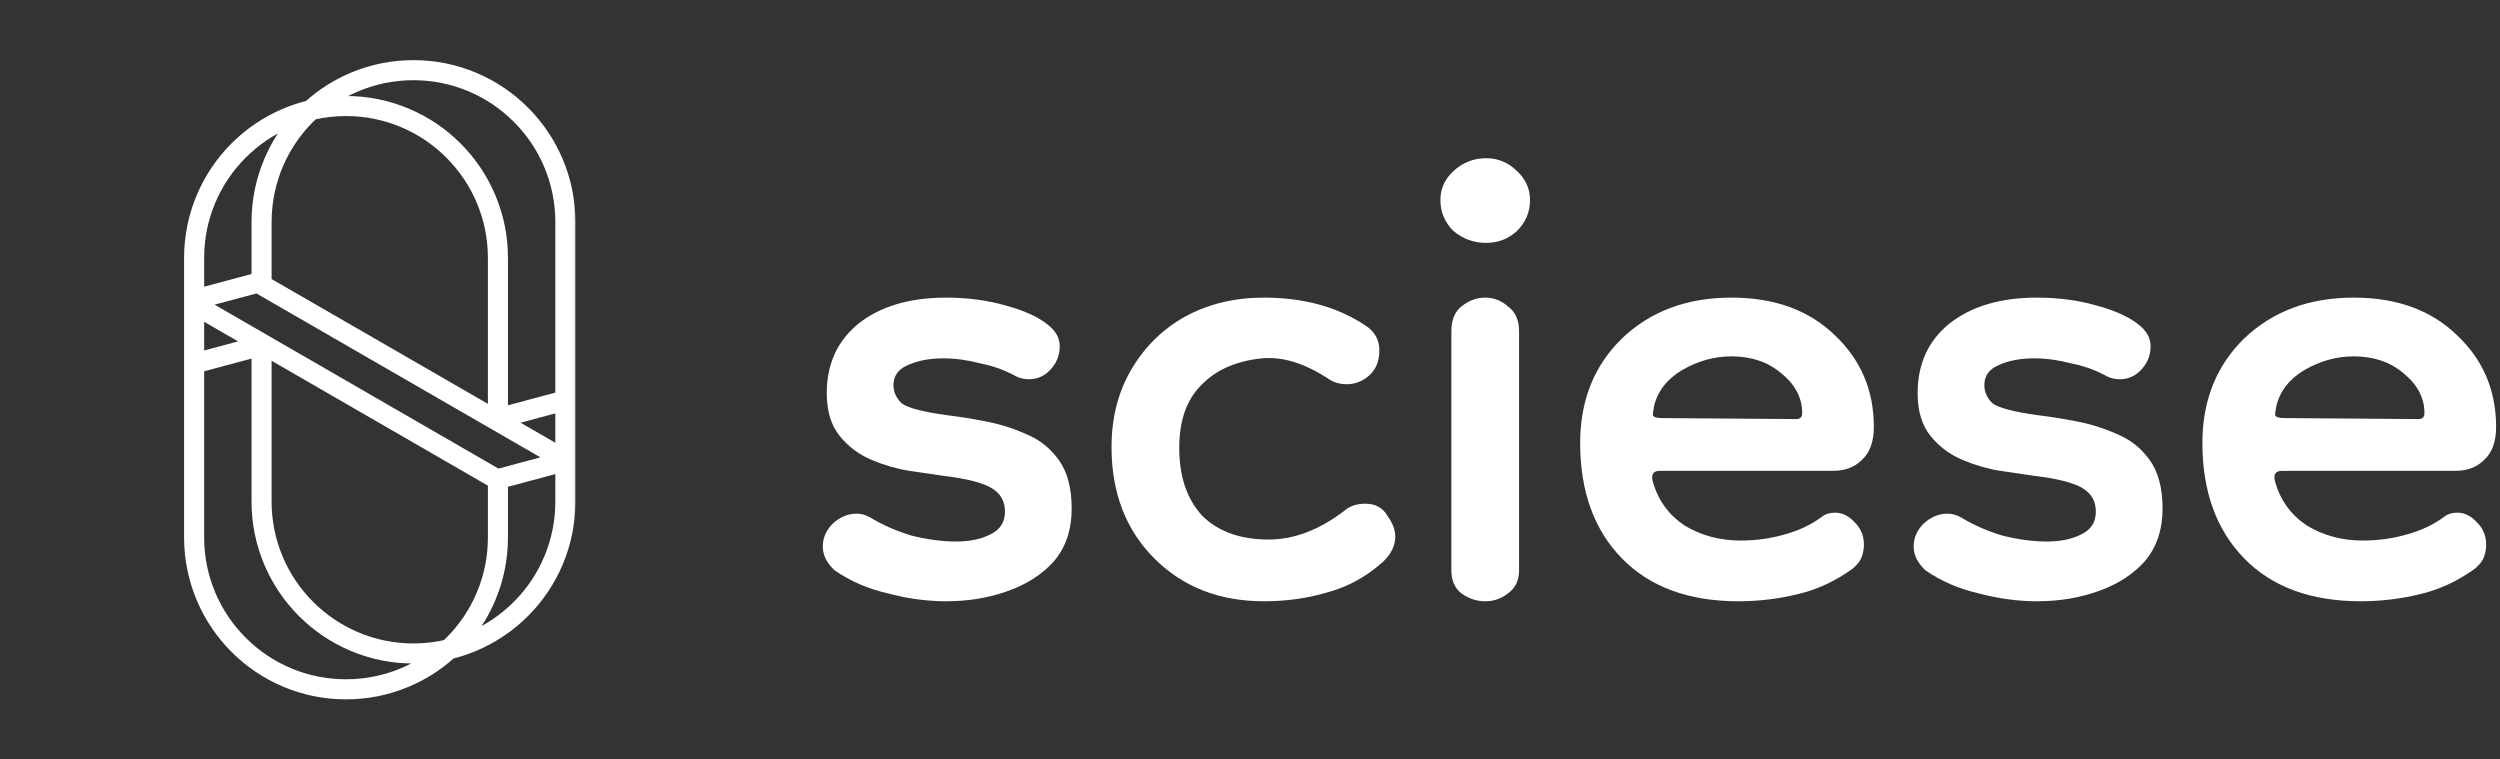 <svg width="237" height="72" viewBox="0 0 237 72" fill="none" xmlns="http://www.w3.org/2000/svg">
<rect x="0" y="0" width="237" height="72" fill="#333333" stroke="none"/>
<mask id="path-1-outside-1_12_370" maskUnits="userSpaceOnUse" x="16.827" y="5.077" width="38" height="62" fill="black">
<rect fill="white" x="16.827" y="5.077" width="38" height="62"/>
<path d="M54.173 21.053C54.173 19.031 53.775 17.07 52.995 15.224C52.24 13.441 51.16 11.84 49.786 10.463C48.413 9.089 46.809 8.009 45.026 7.255C43.18 6.474 41.218 6.077 39.197 6.077C37.175 6.077 35.214 6.474 33.368 7.255C31.83 7.906 30.424 8.799 29.186 9.916C28.434 10.103 27.694 10.348 26.974 10.653C25.191 11.408 23.59 12.488 22.213 13.861C20.84 15.235 19.76 16.84 19.005 18.622C18.225 20.468 17.827 22.43 17.827 24.451V50.947C17.827 52.969 18.225 54.93 19.005 56.776C19.76 58.559 20.84 60.16 22.213 61.537C23.587 62.911 25.191 63.991 26.974 64.745C28.82 65.526 30.781 65.923 32.803 65.923C34.825 65.923 36.786 65.526 38.632 64.745C40.17 64.094 41.576 63.202 42.814 62.084C43.566 61.897 44.306 61.652 45.026 61.347C46.809 60.592 48.41 59.512 49.786 58.139C51.163 56.765 52.24 55.161 52.995 53.378C53.775 51.532 54.173 49.571 54.173 47.549V21.053ZM42.255 61.033C41.259 61.258 40.236 61.373 39.197 61.373C37.331 61.373 35.519 61.007 33.817 60.287C32.17 59.59 30.692 58.594 29.422 57.324C28.152 56.054 27.155 54.576 26.459 52.929C25.738 51.224 25.373 49.415 25.373 47.549V33.552L46.627 45.824V50.95C46.627 52.816 46.261 54.628 45.541 56.33C44.844 57.977 43.848 59.455 42.578 60.725C42.471 60.829 42.365 60.932 42.255 61.033ZM18.979 29.86L23.541 32.492L18.979 33.716V29.86ZM47.298 44.798C47.269 44.807 47.241 44.819 47.212 44.83L19.371 28.754L24.365 27.418L52.206 43.485L47.298 44.798ZM29.745 10.967C30.741 10.742 31.764 10.627 32.803 10.627C34.669 10.627 36.481 10.993 38.183 11.713C39.83 12.41 41.308 13.406 42.578 14.677C43.848 15.947 44.844 17.424 45.541 19.072C46.261 20.776 46.627 22.585 46.627 24.451V38.935L25.373 26.669V21.053C25.373 19.187 25.738 17.375 26.459 15.673C27.155 14.026 28.152 12.548 29.422 11.278C29.529 11.172 29.635 11.068 29.745 10.967ZM53.021 42.624L48.375 39.943L53.021 38.699V42.624ZM33.817 8.315C35.522 7.595 37.331 7.229 39.197 7.229C41.063 7.229 42.874 7.595 44.577 8.315C46.224 9.012 47.701 10.008 48.971 11.278C50.242 12.548 51.238 14.026 51.935 15.673C52.655 17.378 53.021 19.187 53.021 21.053V37.506L47.779 38.912V24.451C47.779 22.43 47.382 20.468 46.601 18.622C45.847 16.84 44.767 15.238 43.393 13.861C42.019 12.488 40.415 11.408 38.632 10.653C36.786 9.873 34.825 9.475 32.803 9.475C32.386 9.475 31.971 9.493 31.562 9.527C32.27 9.055 33.025 8.649 33.817 8.315ZM20.065 19.072C20.762 17.424 21.758 15.947 23.028 14.677C24.299 13.406 25.776 12.41 27.423 11.713C27.455 11.699 27.49 11.687 27.521 11.673C26.651 12.75 25.94 13.939 25.399 15.224C24.618 17.07 24.221 19.031 24.221 21.053V26.263L18.979 27.668V24.451C18.979 22.585 19.345 20.773 20.065 19.072ZM38.183 63.686C36.478 64.406 34.669 64.771 32.803 64.771C30.937 64.771 29.125 64.406 27.423 63.686C25.776 62.989 24.299 61.992 23.028 60.722C21.758 59.452 20.762 57.974 20.065 56.327C19.345 54.622 18.979 52.813 18.979 50.947V34.909L24.221 33.503V47.549C24.221 49.571 24.618 51.532 25.399 53.378C26.153 55.161 27.233 56.762 28.607 58.139C29.984 59.512 31.585 60.592 33.368 61.347C35.214 62.127 37.175 62.525 39.197 62.525C39.614 62.525 40.029 62.508 40.438 62.473C39.73 62.945 38.975 63.352 38.183 63.686ZM51.935 52.929C51.238 54.576 50.242 56.054 48.971 57.324C47.701 58.594 46.224 59.59 44.577 60.287C44.545 60.302 44.51 60.313 44.479 60.328C45.348 59.25 46.06 58.061 46.601 56.776C47.382 54.93 47.779 52.969 47.779 50.947V45.861L53.021 44.456V47.549C53.021 49.415 52.655 51.227 51.935 52.929Z"/>
</mask>
<path d="M54.173 21.053C54.173 19.031 53.775 17.07 52.995 15.224C52.24 13.441 51.16 11.84 49.786 10.463C48.413 9.089 46.809 8.009 45.026 7.255C43.18 6.474 41.218 6.077 39.197 6.077C37.175 6.077 35.214 6.474 33.368 7.255C31.83 7.906 30.424 8.799 29.186 9.916C28.434 10.103 27.694 10.348 26.974 10.653C25.191 11.408 23.59 12.488 22.213 13.861C20.84 15.235 19.76 16.84 19.005 18.622C18.225 20.468 17.827 22.43 17.827 24.451V50.947C17.827 52.969 18.225 54.93 19.005 56.776C19.76 58.559 20.84 60.16 22.213 61.537C23.587 62.911 25.191 63.991 26.974 64.745C28.82 65.526 30.781 65.923 32.803 65.923C34.825 65.923 36.786 65.526 38.632 64.745C40.17 64.094 41.576 63.202 42.814 62.084C43.566 61.897 44.306 61.652 45.026 61.347C46.809 60.592 48.41 59.512 49.786 58.139C51.163 56.765 52.24 55.161 52.995 53.378C53.775 51.532 54.173 49.571 54.173 47.549V21.053ZM42.255 61.033C41.259 61.258 40.236 61.373 39.197 61.373C37.331 61.373 35.519 61.007 33.817 60.287C32.17 59.59 30.692 58.594 29.422 57.324C28.152 56.054 27.155 54.576 26.459 52.929C25.738 51.224 25.373 49.415 25.373 47.549V33.552L46.627 45.824V50.95C46.627 52.816 46.261 54.628 45.541 56.33C44.844 57.977 43.848 59.455 42.578 60.725C42.471 60.829 42.365 60.932 42.255 61.033ZM18.979 29.86L23.541 32.492L18.979 33.716V29.86ZM47.298 44.798C47.269 44.807 47.241 44.819 47.212 44.83L19.371 28.754L24.365 27.418L52.206 43.485L47.298 44.798ZM29.745 10.967C30.741 10.742 31.764 10.627 32.803 10.627C34.669 10.627 36.481 10.993 38.183 11.713C39.83 12.41 41.308 13.406 42.578 14.677C43.848 15.947 44.844 17.424 45.541 19.072C46.261 20.776 46.627 22.585 46.627 24.451V38.935L25.373 26.669V21.053C25.373 19.187 25.738 17.375 26.459 15.673C27.155 14.026 28.152 12.548 29.422 11.278C29.529 11.172 29.635 11.068 29.745 10.967ZM53.021 42.624L48.375 39.943L53.021 38.699V42.624ZM33.817 8.315C35.522 7.595 37.331 7.229 39.197 7.229C41.063 7.229 42.874 7.595 44.577 8.315C46.224 9.012 47.701 10.008 48.971 11.278C50.242 12.548 51.238 14.026 51.935 15.673C52.655 17.378 53.021 19.187 53.021 21.053V37.506L47.779 38.912V24.451C47.779 22.43 47.382 20.468 46.601 18.622C45.847 16.84 44.767 15.238 43.393 13.861C42.019 12.488 40.415 11.408 38.632 10.653C36.786 9.873 34.825 9.475 32.803 9.475C32.386 9.475 31.971 9.493 31.562 9.527C32.27 9.055 33.025 8.649 33.817 8.315ZM20.065 19.072C20.762 17.424 21.758 15.947 23.028 14.677C24.299 13.406 25.776 12.41 27.423 11.713C27.455 11.699 27.49 11.687 27.521 11.673C26.651 12.75 25.94 13.939 25.399 15.224C24.618 17.07 24.221 19.031 24.221 21.053V26.263L18.979 27.668V24.451C18.979 22.585 19.345 20.773 20.065 19.072ZM38.183 63.686C36.478 64.406 34.669 64.771 32.803 64.771C30.937 64.771 29.125 64.406 27.423 63.686C25.776 62.989 24.299 61.992 23.028 60.722C21.758 59.452 20.762 57.974 20.065 56.327C19.345 54.622 18.979 52.813 18.979 50.947V34.909L24.221 33.503V47.549C24.221 49.571 24.618 51.532 25.399 53.378C26.153 55.161 27.233 56.762 28.607 58.139C29.984 59.512 31.585 60.592 33.368 61.347C35.214 62.127 37.175 62.525 39.197 62.525C39.614 62.525 40.029 62.508 40.438 62.473C39.73 62.945 38.975 63.352 38.183 63.686ZM51.935 52.929C51.238 54.576 50.242 56.054 48.971 57.324C47.701 58.594 46.224 59.59 44.577 60.287C44.545 60.302 44.51 60.313 44.479 60.328C45.348 59.25 46.06 58.061 46.601 56.776C47.382 54.93 47.779 52.969 47.779 50.947V45.861L53.021 44.456V47.549C53.021 49.415 52.655 51.227 51.935 52.929Z" fill="white"/>
<path d="M54.173 21.053C54.173 19.031 53.775 17.07 52.995 15.224C52.24 13.441 51.16 11.84 49.786 10.463C48.413 9.089 46.809 8.009 45.026 7.255C43.18 6.474 41.218 6.077 39.197 6.077C37.175 6.077 35.214 6.474 33.368 7.255C31.83 7.906 30.424 8.799 29.186 9.916C28.434 10.103 27.694 10.348 26.974 10.653C25.191 11.408 23.59 12.488 22.213 13.861C20.84 15.235 19.76 16.84 19.005 18.622C18.225 20.468 17.827 22.43 17.827 24.451V50.947C17.827 52.969 18.225 54.93 19.005 56.776C19.76 58.559 20.84 60.16 22.213 61.537C23.587 62.911 25.191 63.991 26.974 64.745C28.82 65.526 30.781 65.923 32.803 65.923C34.825 65.923 36.786 65.526 38.632 64.745C40.17 64.094 41.576 63.202 42.814 62.084C43.566 61.897 44.306 61.652 45.026 61.347C46.809 60.592 48.41 59.512 49.786 58.139C51.163 56.765 52.24 55.161 52.995 53.378C53.775 51.532 54.173 49.571 54.173 47.549V21.053ZM42.255 61.033C41.259 61.258 40.236 61.373 39.197 61.373C37.331 61.373 35.519 61.007 33.817 60.287C32.17 59.59 30.692 58.594 29.422 57.324C28.152 56.054 27.155 54.576 26.459 52.929C25.738 51.224 25.373 49.415 25.373 47.549V33.552L46.627 45.824V50.95C46.627 52.816 46.261 54.628 45.541 56.33C44.844 57.977 43.848 59.455 42.578 60.725C42.471 60.829 42.365 60.932 42.255 61.033ZM18.979 29.86L23.541 32.492L18.979 33.716V29.86ZM47.298 44.798C47.269 44.807 47.241 44.819 47.212 44.83L19.371 28.754L24.365 27.418L52.206 43.485L47.298 44.798ZM29.745 10.967C30.741 10.742 31.764 10.627 32.803 10.627C34.669 10.627 36.481 10.993 38.183 11.713C39.83 12.41 41.308 13.406 42.578 14.677C43.848 15.947 44.844 17.424 45.541 19.072C46.261 20.776 46.627 22.585 46.627 24.451V38.935L25.373 26.669V21.053C25.373 19.187 25.738 17.375 26.459 15.673C27.155 14.026 28.152 12.548 29.422 11.278C29.529 11.172 29.635 11.068 29.745 10.967ZM53.021 42.624L48.375 39.943L53.021 38.699V42.624ZM33.817 8.315C35.522 7.595 37.331 7.229 39.197 7.229C41.063 7.229 42.874 7.595 44.577 8.315C46.224 9.012 47.701 10.008 48.971 11.278C50.242 12.548 51.238 14.026 51.935 15.673C52.655 17.378 53.021 19.187 53.021 21.053V37.506L47.779 38.912V24.451C47.779 22.43 47.382 20.468 46.601 18.622C45.847 16.84 44.767 15.238 43.393 13.861C42.019 12.488 40.415 11.408 38.632 10.653C36.786 9.873 34.825 9.475 32.803 9.475C32.386 9.475 31.971 9.493 31.562 9.527C32.27 9.055 33.025 8.649 33.817 8.315ZM20.065 19.072C20.762 17.424 21.758 15.947 23.028 14.677C24.299 13.406 25.776 12.41 27.423 11.713C27.455 11.699 27.49 11.687 27.521 11.673C26.651 12.75 25.94 13.939 25.399 15.224C24.618 17.07 24.221 19.031 24.221 21.053V26.263L18.979 27.668V24.451C18.979 22.585 19.345 20.773 20.065 19.072ZM38.183 63.686C36.478 64.406 34.669 64.771 32.803 64.771C30.937 64.771 29.125 64.406 27.423 63.686C25.776 62.989 24.299 61.992 23.028 60.722C21.758 59.452 20.762 57.974 20.065 56.327C19.345 54.622 18.979 52.813 18.979 50.947V34.909L24.221 33.503V47.549C24.221 49.571 24.618 51.532 25.399 53.378C26.153 55.161 27.233 56.762 28.607 58.139C29.984 59.512 31.585 60.592 33.368 61.347C35.214 62.127 37.175 62.525 39.197 62.525C39.614 62.525 40.029 62.508 40.438 62.473C39.73 62.945 38.975 63.352 38.183 63.686ZM51.935 52.929C51.238 54.576 50.242 56.054 48.971 57.324C47.701 58.594 46.224 59.59 44.577 60.287C44.545 60.302 44.51 60.313 44.479 60.328C45.348 59.25 46.06 58.061 46.601 56.776C47.382 54.93 47.779 52.969 47.779 50.947V45.861L53.021 44.456V47.549C53.021 49.415 52.655 51.227 51.935 52.929Z" stroke="white" stroke-width="0.75" mask="url(#path-1-outside-1_12_370)"/>
<path d="M223.796 57C219.077 57 215.396 55.647 212.753 52.942C210.11 50.236 208.789 46.587 208.789 41.993C208.789 37.966 210.11 34.663 212.753 32.083C215.459 29.503 218.919 28.214 223.135 28.214C227.225 28.214 230.497 29.409 232.951 31.8C235.405 34.128 236.632 37.023 236.632 40.483C236.632 41.867 236.254 42.906 235.499 43.598C234.807 44.29 233.895 44.636 232.762 44.636H216.34C215.71 44.636 215.49 44.982 215.679 45.674C216.182 47.436 217.189 48.82 218.699 49.827C220.272 50.771 222.034 51.243 223.985 51.243C225.432 51.243 226.816 51.054 228.137 50.676C229.522 50.299 230.717 49.733 231.724 48.978C232.038 48.726 232.447 48.6 232.951 48.6C233.643 48.6 234.272 48.915 234.838 49.544C235.405 50.11 235.688 50.802 235.688 51.62C235.688 51.998 235.625 52.375 235.499 52.753C235.373 53.13 235.09 53.508 234.65 53.886C233.014 55.081 231.252 55.899 229.364 56.339C227.54 56.78 225.683 57 223.796 57ZM229.27 39.728C229.647 39.728 229.836 39.539 229.836 39.162C229.836 37.715 229.176 36.456 227.854 35.387C226.596 34.317 225.023 33.782 223.135 33.782C221.499 33.782 219.926 34.223 218.416 35.103C216.969 35.984 216.088 37.148 215.773 38.596C215.773 38.596 215.773 38.627 215.773 38.69C215.71 38.942 215.679 39.162 215.679 39.351C215.742 39.539 216.025 39.634 216.528 39.634L229.27 39.728Z" fill="white"/>
<path d="M193.117 57C191.293 57 189.437 56.748 187.549 56.245C185.661 55.805 183.994 55.081 182.547 54.074C181.792 53.382 181.414 52.627 181.414 51.809C181.414 50.991 181.729 50.267 182.358 49.638C183.05 49.009 183.805 48.694 184.623 48.694C185.063 48.694 185.504 48.82 185.944 49.072C187.077 49.764 188.367 50.33 189.814 50.771C191.324 51.148 192.74 51.337 194.061 51.337C195.32 51.337 196.389 51.117 197.27 50.676C198.214 50.236 198.686 49.512 198.686 48.506C198.686 47.499 198.246 46.744 197.365 46.24C196.484 45.737 194.974 45.36 192.834 45.108C191.953 44.982 190.884 44.825 189.625 44.636C188.43 44.447 187.234 44.101 186.039 43.598C184.843 43.094 183.837 42.339 183.019 41.333C182.201 40.326 181.792 38.973 181.792 37.274C181.792 34.506 182.798 32.303 184.812 30.668C186.888 29.032 189.657 28.214 193.117 28.214C195.131 28.214 197.019 28.465 198.78 28.969C200.605 29.472 201.958 30.101 202.839 30.856C203.531 31.423 203.877 32.083 203.877 32.838C203.877 33.656 203.594 34.38 203.028 35.009C202.461 35.638 201.769 35.953 200.951 35.953C200.511 35.953 200.102 35.858 199.724 35.67C198.717 35.103 197.585 34.694 196.326 34.443C195.131 34.128 193.967 33.971 192.834 33.971C191.513 33.971 190.38 34.191 189.437 34.632C188.556 35.009 188.115 35.638 188.115 36.519C188.115 37.148 188.367 37.715 188.87 38.218C189.437 38.658 190.852 39.036 193.117 39.351C194.187 39.477 195.383 39.665 196.704 39.917C198.088 40.169 199.41 40.578 200.668 41.144C201.926 41.647 202.965 42.465 203.783 43.598C204.601 44.73 205.01 46.272 205.01 48.223C205.01 50.236 204.443 51.904 203.311 53.225C202.178 54.483 200.699 55.427 198.875 56.056C197.113 56.685 195.194 57 193.117 57Z" fill="white"/>
<path d="M164.807 57C160.087 57 156.407 55.647 153.764 52.942C151.121 50.236 149.8 46.587 149.8 41.993C149.8 37.966 151.121 34.663 153.764 32.083C156.469 29.503 159.93 28.214 164.146 28.214C168.236 28.214 171.508 29.409 173.962 31.8C176.416 34.128 177.642 37.023 177.642 40.483C177.642 41.867 177.265 42.906 176.51 43.598C175.818 44.29 174.905 44.636 173.773 44.636H157.35C156.721 44.636 156.501 44.982 156.69 45.674C157.193 47.436 158.2 48.82 159.71 49.827C161.283 50.771 163.045 51.243 164.995 51.243C166.442 51.243 167.827 51.054 169.148 50.676C170.532 50.299 171.728 49.733 172.735 48.978C173.049 48.726 173.458 48.6 173.962 48.6C174.654 48.6 175.283 48.915 175.849 49.544C176.416 50.11 176.699 50.802 176.699 51.62C176.699 51.998 176.636 52.375 176.51 52.753C176.384 53.13 176.101 53.508 175.66 53.886C174.024 55.081 172.263 55.899 170.375 56.339C168.55 56.78 166.694 57 164.807 57ZM170.281 39.728C170.658 39.728 170.847 39.539 170.847 39.162C170.847 37.715 170.186 36.456 168.865 35.387C167.607 34.317 166.034 33.782 164.146 33.782C162.51 33.782 160.937 34.223 159.427 35.103C157.98 35.984 157.099 37.148 156.784 38.596C156.784 38.596 156.784 38.627 156.784 38.69C156.721 38.942 156.69 39.162 156.69 39.351C156.753 39.539 157.036 39.634 157.539 39.634L170.281 39.728Z" fill="white"/>
<path d="M140.798 57C139.98 57 139.225 56.748 138.533 56.245C137.904 55.742 137.589 55.018 137.589 54.074V31.422C137.589 30.353 137.904 29.566 138.533 29.063C139.225 28.497 139.98 28.213 140.798 28.213C141.616 28.213 142.34 28.497 142.969 29.063C143.661 29.566 144.007 30.353 144.007 31.422V54.074C144.007 55.018 143.661 55.742 142.969 56.245C142.34 56.748 141.616 57 140.798 57ZM140.892 23.023C139.697 23.023 138.659 22.645 137.778 21.89C136.96 21.072 136.551 20.097 136.551 18.964C136.551 17.894 136.96 16.982 137.778 16.227C138.659 15.409 139.697 15 140.892 15C142.025 15 143 15.409 143.818 16.227C144.636 16.982 145.045 17.894 145.045 18.964C145.045 20.097 144.636 21.072 143.818 21.89C143 22.645 142.025 23.023 140.892 23.023Z" fill="white"/>
<path d="M119.814 57C115.599 57 112.138 55.647 109.432 52.942C106.727 50.236 105.374 46.712 105.374 42.371C105.374 39.602 106.003 37.148 107.262 35.009C108.52 32.87 110.219 31.202 112.358 30.007C114.561 28.811 117.046 28.214 119.814 28.214C123.59 28.214 126.799 29.095 129.441 30.856C130.322 31.423 130.763 32.209 130.763 33.216C130.763 34.223 130.448 35.009 129.819 35.575C129.19 36.142 128.466 36.425 127.648 36.425C127.082 36.425 126.578 36.299 126.138 36.047C123.81 34.474 121.639 33.782 119.626 33.971C117.172 34.223 115.253 35.072 113.868 36.519C112.484 37.904 111.792 39.886 111.792 42.465C111.792 45.171 112.516 47.31 113.963 48.883C115.473 50.393 117.581 51.148 120.286 51.148C122.677 51.148 125.068 50.236 127.459 48.411C127.963 47.971 128.623 47.751 129.441 47.751C130.385 47.751 131.077 48.128 131.518 48.883C132.021 49.575 132.273 50.236 132.273 50.865C132.273 51.746 131.864 52.564 131.046 53.319C129.473 54.703 127.743 55.647 125.855 56.151C123.967 56.717 121.954 57 119.814 57Z" fill="white"/>
<path d="M89.703 57C87.879 57 86.022 56.748 84.135 56.245C82.247 55.805 80.58 55.081 79.133 54.074C78.377 53.382 78 52.627 78 51.809C78 50.991 78.315 50.267 78.944 49.638C79.636 49.009 80.391 48.694 81.209 48.694C81.649 48.694 82.09 48.82 82.53 49.072C83.663 49.764 84.953 50.33 86.4 50.771C87.91 51.148 89.326 51.337 90.647 51.337C91.906 51.337 92.975 51.117 93.856 50.676C94.8 50.236 95.272 49.512 95.272 48.506C95.272 47.499 94.831 46.744 93.951 46.24C93.07 45.737 91.559 45.36 89.42 45.108C88.539 44.982 87.47 44.825 86.211 44.636C85.016 44.447 83.82 44.101 82.625 43.598C81.429 43.094 80.422 42.339 79.605 41.333C78.787 40.326 78.377 38.973 78.377 37.274C78.377 34.506 79.384 32.303 81.398 30.668C83.474 29.032 86.243 28.214 89.703 28.214C91.717 28.214 93.605 28.465 95.366 28.969C97.191 29.472 98.544 30.101 99.425 30.856C100.117 31.423 100.463 32.083 100.463 32.838C100.463 33.656 100.18 34.38 99.614 35.009C99.047 35.638 98.355 35.953 97.537 35.953C97.097 35.953 96.688 35.858 96.31 35.67C95.303 35.103 94.171 34.694 92.912 34.443C91.717 34.128 90.553 33.971 89.42 33.971C88.099 33.971 86.966 34.191 86.022 34.632C85.142 35.009 84.701 35.638 84.701 36.519C84.701 37.148 84.953 37.715 85.456 38.218C86.022 38.658 87.438 39.036 89.703 39.351C90.773 39.477 91.969 39.665 93.29 39.917C94.674 40.169 95.996 40.578 97.254 41.144C98.512 41.647 99.55 42.465 100.369 43.598C101.186 44.73 101.595 46.272 101.595 48.223C101.595 50.236 101.029 51.904 99.897 53.225C98.764 54.483 97.285 55.427 95.461 56.056C93.699 56.685 91.78 57 89.703 57Z" fill="white"/>
</svg>
